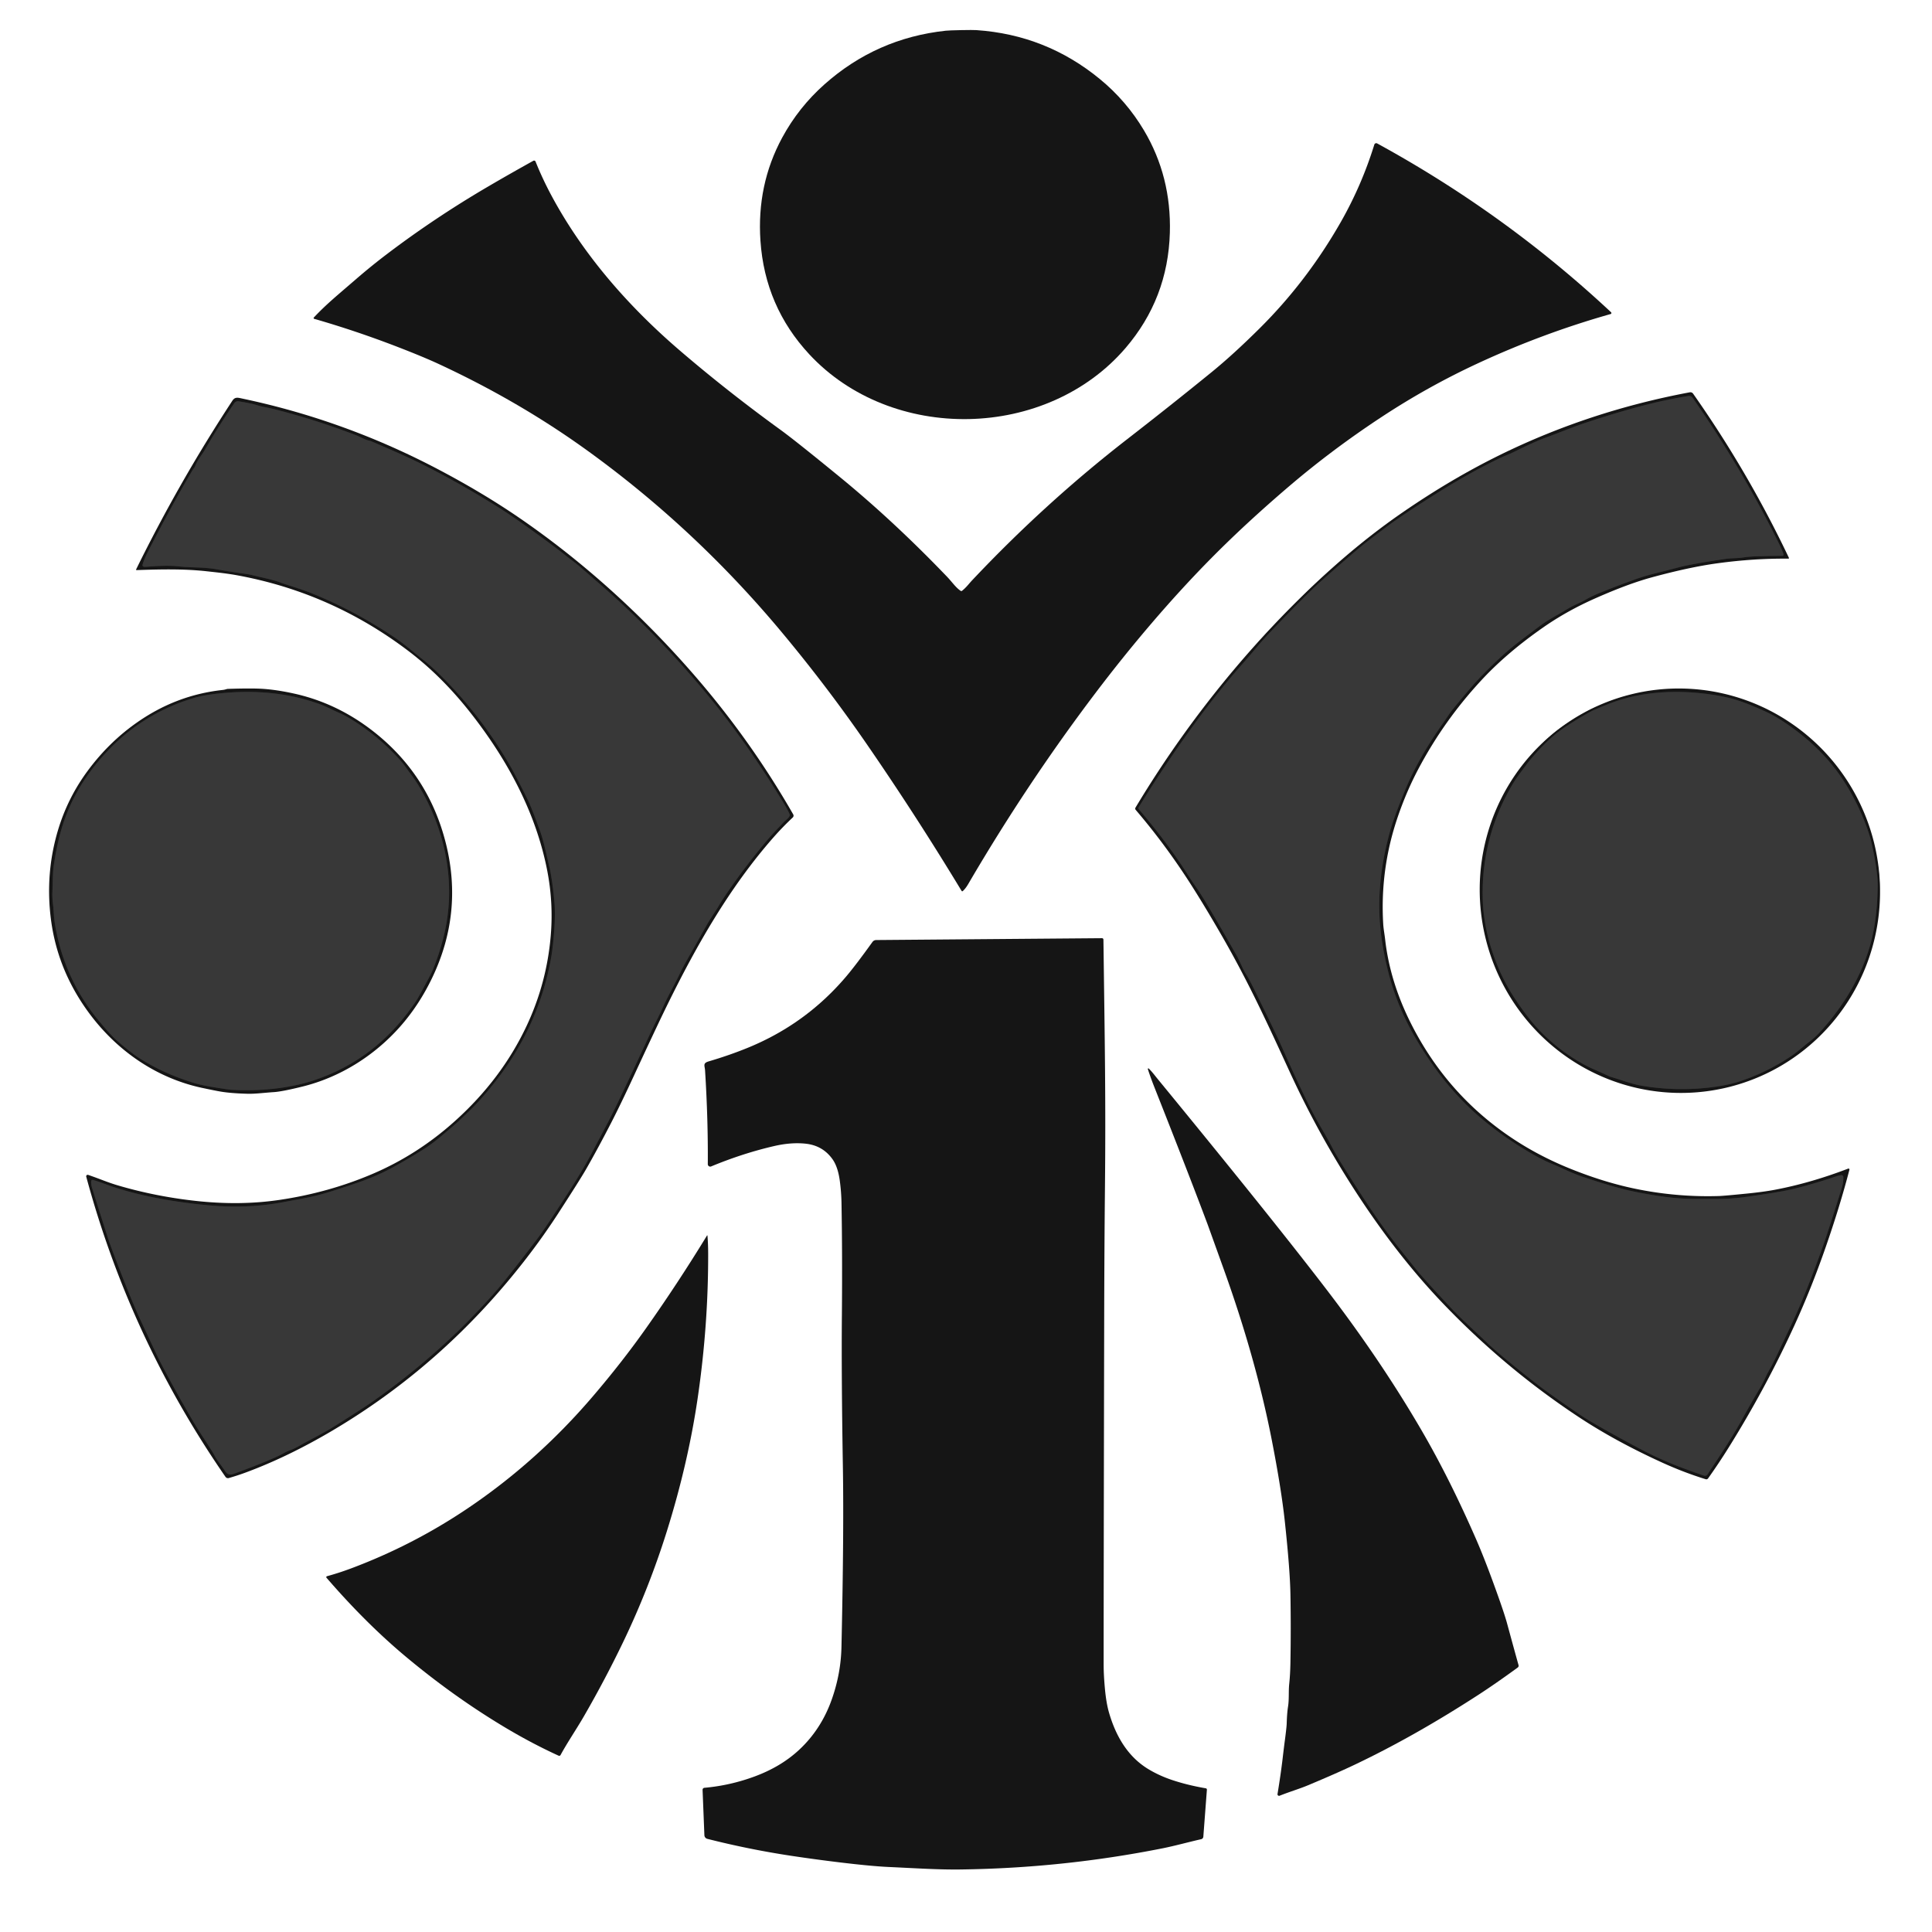 <?xml version="1.0" encoding="UTF-8" standalone="no"?>
<!DOCTYPE svg PUBLIC "-//W3C//DTD SVG 1.1//EN" "http://www.w3.org/Graphics/SVG/1.1/DTD/svg11.dtd">
<svg xmlns="http://www.w3.org/2000/svg" version="1.1" viewBox="0.00 0.00 1024.00 1024.00">
<g stroke-width="2.00" fill="none" stroke-linecap="butt">
<path stroke="#272727" vector-effect="non-scaling-stroke" d="
  M 603.55 428.83
  Q 618.97 446.96 629.18 463.03
  Q 631.71 467.00 634.31 470.73
  Q 639.21 477.76 655.29 506.19
  C 657.42 509.94 658.53 513.36 660.44 516.37
  Q 662.10 518.98 664.56 524.00
  Q 676.37 548.04 679.15 554.32
  Q 690.25 579.40 696.65 591.29
  C 699.82 597.18 703.03 602.32 705.44 606.95
  Q 708.13 612.14 712.19 618.58
  C 722.07 634.31 731.42 648.84 742.25 662.37
  Q 750.61 672.83 751.21 673.56
  Q 755.60 678.85 768.03 692.14
  C 774.82 699.40 780.60 704.45 789.02 712.47
  Q 795.58 718.71 814.19 733.30
  C 820.70 738.40 831.36 745.65 836.96 749.52
  Q 843.83 754.28 866.00 766.18
  Q 873.55 770.23 877.88 772.21
  Q 885.18 775.54 889.95 777.35
  Q 896.75 779.93 903.19 782.12
  A 1.57 1.56 25.9 0 0 905.00 781.50
  C 910.68 772.90 917.90 762.22 923.80 751.48
  Q 928.03 743.76 932.87 735.64
  C 934.95 732.15 936.13 728.79 938.28 725.23
  Q 939.28 723.57 942.22 717.38
  Q 946.74 707.85 949.64 701.70
  Q 957.50 685.02 966.19 660.48
  Q 969.12 652.22 976.17 629.67
  Q 977.06 626.82 977.01 623.86
  A 1.04 1.04 0.0 0 0 975.78 622.85
  Q 974.42 623.09 973.58 623.38
  Q 956.74 629.05 945.75 631.18
  Q 939.40 632.41 925.40 634.39
  Q 917.80 635.46 909.56 635.48
  Q 898.24 635.51 893.64 635.34
  Q 882.76 634.93 866.53 631.65
  Q 855.90 629.50 838.47 623.59
  C 832.80 621.67 828.01 619.12 823.13 617.10
  Q 817.78 614.90 811.97 611.54
  Q 796.39 602.52 783.97 591.78
  Q 764.57 575.02 749.91 549.60
  Q 740.58 533.44 736.08 516.22
  Q 732.33 501.87 731.37 488.98
  Q 729.81 468.09 735.62 444.86
  C 737.77 436.23 740.42 429.42 744.28 419.89
  C 749.49 407.04 756.70 394.81 764.72 383.46
  C 766.72 380.64 768.19 378.18 770.11 375.82
  Q 779.80 363.91 784.63 358.89
  Q 794.52 348.62 802.31 342.32
  Q 805.35 339.86 816.35 331.62
  C 820.79 328.30 825.18 326.20 830.44 322.96
  C 834.11 320.70 837.57 319.54 840.87 317.59
  Q 843.76 315.90 848.86 313.85
  Q 858.93 309.80 867.81 306.68
  C 874.16 304.44 881.69 302.89 888.87 300.93
  Q 895.97 298.98 914.07 296.31
  C 917.89 295.74 920.77 295.97 923.84 295.48
  Q 926.83 295.00 931.16 294.87
  Q 940.06 294.59 944.71 294.62
  A 0.65 0.64 80.8 0 0 945.32 293.77
  Q 944.53 291.43 943.15 288.63
  Q 923.30 248.33 897.15 210.87
  A 2.36 2.35 -22.1 0 0 894.82 209.89
  Q 885.34 211.47 877.04 213.44
  Q 860.88 217.28 840.24 224.14
  C 832.78 226.62 825.30 229.79 818.49 232.25
  Q 813.64 234.01 802.29 239.59
  C 799.78 240.82 797.11 241.79 794.33 243.13
  Q 778.58 250.74 761.61 261.41
  Q 742.93 273.14 733.94 279.97
  C 727.93 284.54 723.41 287.86 718.07 292.44
  Q 708.34 300.77 700.65 307.64
  Q 691.65 315.67 672.52 335.84
  Q 668.98 339.56 664.64 344.79
  Q 662.30 347.60 656.84 353.82
  Q 639.92 373.10 621.05 400.78
  Q 611.92 414.18 603.48 427.95
  A 0.75 0.74 41.0 0 0 603.55 428.83"
/>
<path stroke="#272727" vector-effect="non-scaling-stroke" d="
  M 76.18 300.37
  Q 76.66 300.50 77.82 300.40
  C 82.93 299.99 89.56 299.59 95.07 300.22
  C 101.24 300.92 107.58 300.51 114.27 301.65
  Q 125.35 303.54 128.97 303.98
  Q 131.68 304.31 134.55 305.03
  C 138.59 306.05 144.35 307.15 148.24 308.60
  C 152.09 310.05 159.38 312.10 164.89 314.32
  Q 188.21 323.68 209.54 338.15
  C 214.98 341.85 218.93 345.48 223.91 349.39
  Q 228.62 353.09 233.99 358.44
  Q 254.37 378.75 269.30 404.04
  C 272.79 409.94 277.43 419.23 279.75 423.98
  Q 281.90 428.41 286.37 440.79
  Q 287.65 444.35 289.19 450.92
  Q 291.40 460.36 291.55 461.14
  Q 293.03 468.65 293.87 478.41
  Q 294.39 484.53 293.75 493.14
  Q 293.07 502.27 292.07 507.79
  Q 285.60 543.68 262.84 572.87
  Q 258.58 578.35 254.16 583.24
  C 249.89 587.97 246.09 591.34 242.78 594.53
  Q 241.71 595.56 233.62 602.38
  Q 228.67 606.55 223.92 609.51
  Q 215.70 614.64 208.10 618.78
  Q 200.21 623.08 191.40 626.20
  Q 182.41 629.39 173.26 632.16
  C 165.25 634.59 159.78 635.34 150.24 637.15
  Q 131.02 640.80 110.24 638.81
  Q 82.55 636.16 62.18 629.79
  C 57.56 628.35 53.85 626.76 49.28 625.38
  A 0.75 0.74 9.4 0 0 48.32 626.06
  Q 48.24 627.77 48.71 629.31
  Q 50.73 635.90 56.94 655.37
  Q 58.86 661.39 66.33 680.37
  Q 70.98 692.18 74.79 700.35
  Q 83.30 718.61 84.00 720.00
  Q 90.85 733.51 101.68 752.18
  Q 104.25 756.60 107.56 761.66
  Q 112.62 769.42 113.51 771.13
  C 115.15 774.32 117.07 776.27 119.39 779.86
  Q 120.92 782.23 123.64 781.24
  Q 139.86 775.32 147.57 771.66
  C 149.99 770.51 151.72 769.32 153.88 768.59
  Q 155.64 768.00 158.61 766.32
  C 164.97 762.73 171.28 759.69 177.08 756.04
  Q 191.86 746.74 195.94 743.91
  Q 220.44 726.97 242.37 705.87
  C 249.25 699.25 257.47 690.52 262.84 684.35
  Q 269.20 677.03 284.68 656.71
  Q 289.02 651.02 302.09 630.69
  Q 308.89 620.11 313.78 610.88
  Q 322.95 593.56 324.46 590.50
  Q 330.02 579.28 344.28 548.54
  C 346.88 542.92 349.51 538.06 351.18 534.28
  C 354.28 527.31 357.43 522.24 360.42 515.83
  Q 361.59 513.33 364.55 508.07
  Q 374.27 490.87 374.27 490.85
  C 376.18 487.30 378.86 483.69 381.33 479.49
  Q 383.13 476.45 386.83 471.11
  Q 396.62 457.01 407.98 443.74
  Q 409.23 442.27 415.32 435.84
  C 416.31 434.79 417.90 433.71 418.49 432.50
  A 1.16 1.15 -43.4 0 0 418.52 431.55
  Q 417.60 429.39 415.24 425.49
  Q 395.67 393.22 374.05 367.19
  Q 351.19 339.67 324.83 315.67
  Q 321.17 312.34 307.12 300.17
  C 304.94 298.29 301.44 295.79 299.25 294.00
  Q 294.94 290.46 281.26 280.60
  Q 270.60 272.91 262.72 268.01
  Q 242.89 255.68 224.07 246.23
  C 215.33 241.84 207.26 238.41 196.62 233.83
  A 3.17 3.01 -25.9 0 0 195.93 233.61
  C 193.30 233.10 191.22 231.65 188.67 230.67
  Q 167.36 222.44 145.16 216.82
  C 142.05 216.04 139.23 215.72 136.31 214.77
  C 133.61 213.89 129.94 213.30 126.51 212.70
  A 2.35 2.33 -68.0 0 0 124.17 213.70
  Q 115.10 227.04 108.73 238.17
  C 107.00 241.19 104.67 243.71 103.44 247.04
  C 103.16 247.79 102.43 248.52 102.01 249.25
  Q 90.74 268.29 78.17 292.90
  Q 76.54 296.10 75.56 299.25
  A 0.89 0.88 16.3 0 0 76.18 300.37"
/>
<path stroke="#272727" vector-effect="non-scaling-stroke" d="
  M 214.92 406.45
  Q 213.64 404.61 212.09 402.89
  Q 200.05 389.50 184.81 380.42
  C 181.43 378.40 178.13 377.18 175.05 375.65
  Q 171.39 373.82 167.51 372.51
  C 148.94 366.22 129.71 365.47 110.26 368.29
  Q 104.20 369.17 96.52 372.00
  Q 75.65 379.71 60.14 394.88
  Q 40.23 414.35 32.84 438.54
  Q 30.31 446.84 28.53 458.35
  C 27.81 463.00 28.02 468.75 27.79 472.34
  C 27.52 476.62 28.28 479.39 28.50 483.95
  Q 28.69 487.81 29.61 492.62
  Q 34.92 520.21 52.73 541.48
  Q 58.67 548.58 61.45 551.07
  C 64.66 553.93 69.78 558.24 74.10 560.99
  Q 86.50 568.89 101.81 573.68
  Q 106.46 575.13 112.11 576.06
  Q 121.14 577.54 122.54 577.62
  Q 134.40 578.24 144.59 577.12
  Q 156.65 575.80 166.20 572.64
  Q 196.29 562.70 215.94 536.96
  Q 216.61 536.07 219.19 532.53
  Q 220.79 530.32 222.14 527.88
  Q 228.41 516.51 229.44 513.94
  Q 234.07 502.46 236.19 491.75
  C 241.38 465.60 235.46 438.69 221.69 416.07
  C 219.33 412.20 217.28 409.84 214.92 406.45"
/>
<path stroke="#272727" vector-effect="non-scaling-stroke" d="
  M 842.06 565.49
  C 844.92 566.93 849.10 568.57 852.59 570.30
  A 7.79 7.02 63.2 0 0 853.80 570.77
  C 859.23 572.33 864.75 574.55 870.09 575.45
  Q 888.88 578.63 907.75 576.20
  Q 916.47 575.08 923.25 572.75
  Q 937.24 567.94 949.62 559.58
  C 952.78 557.44 955.79 554.61 958.53 552.52
  Q 962.21 549.72 964.84 546.80
  Q 984.03 525.53 991.03 501.59
  Q 995.03 487.91 995.21 469.38
  Q 995.26 464.17 993.77 455.81
  Q 992.13 446.68 990.77 442.44
  Q 986.22 428.24 977.96 415.08
  Q 968.18 399.51 952.29 387.47
  Q 943.47 380.79 936.79 377.64
  Q 929.19 374.04 922.38 371.66
  Q 916.02 369.44 907.12 368.13
  C 888.97 365.45 869.41 366.35 852.31 373.23
  Q 844.67 376.31 843.14 377.15
  Q 835.01 381.63 828.55 386.06
  Q 819.66 392.16 810.11 403.86
  Q 809.81 404.21 805.69 409.77
  Q 803.14 413.20 801.57 415.89
  Q 785.39 443.44 785.84 474.98
  Q 786.04 488.76 790.39 502.63
  Q 794.78 516.63 802.16 528.09
  Q 809.25 539.10 815.92 546.07
  Q 827.46 558.11 842.06 565.49"
/>
</g>
<path fill="#151515" d="
  M 509.37 15.96
  Q 515.72 15.84 517.51 15.96
  Q 554.39 18.46 582.90 41.86
  Q 597.03 53.45 606.34 69.12
  Q 620.88 93.59 620.05 123.29
  Q 619.07 158.24 596.51 184.52
  C 575.89 208.54 545.12 221.49 513.47 222.12
  C 481.81 222.74 450.55 211.02 429.00 187.85
  Q 405.41 162.48 403.05 127.60
  Q 401.04 97.95 414.59 72.93
  Q 423.28 56.90 436.93 44.76
  Q 464.49 20.24 501.25 16.28
  Q 503.03 16.09 509.37 15.96
  Z"
/>
<path fill="#151515" d="
  M 166.53 168.99
  A 0.43 0.42 -60.4 0 1 166.34 168.29
  C 172.91 161.28 178.75 156.57 188.71 147.95
  Q 196.67 141.06 204.94 134.78
  Q 230.38 115.47 258.49 99.00
  Q 270.02 92.24 282.68 85.22
  A 0.84 0.83 -25.3 0 1 283.86 85.64
  Q 287.57 94.91 292.48 104.03
  C 309.28 135.20 333.17 162.49 360.40 185.85
  Q 385.52 207.40 413.82 227.92
  Q 421.53 233.51 445.16 252.85
  Q 473.67 276.19 501.94 305.66
  C 504.62 308.45 506.48 311.33 509.15 313.15
  A 0.64 0.64 0.0 0 0 509.91 313.13
  C 512.14 311.37 513.52 309.41 515.24 307.58
  Q 553.96 266.51 597.49 232.74
  Q 621.07 214.44 642.08 197.33
  Q 653.62 187.94 667.58 174.08
  Q 692.63 149.23 710.57 117.82
  Q 721.69 98.35 728.42 76.64
  A 1.07 1.06 23.1 0 1 729.95 76.03
  Q 797.90 113.17 853.89 165.49
  A 0.57 0.56 58.6 0 1 853.66 166.45
  Q 817.71 176.62 783.31 192.57
  Q 756.83 204.85 732.28 221.01
  Q 705.85 238.40 682.71 258.20
  Q 660.24 277.41 642.18 295.67
  C 621.17 316.90 600.00 341.70 580.35 367.67
  Q 544.25 415.37 513.13 468.64
  Q 511.81 470.90 510.31 472.28
  A 0.42 0.42 0.0 0 1 509.66 472.19
  Q 485.90 432.92 460.00 395.27
  Q 438.58 364.11 414.03 334.72
  Q 367.99 279.60 310.51 238.24
  Q 274.77 212.53 232.54 192.93
  Q 224.46 189.18 210.99 183.97
  Q 188.72 175.36 166.53 168.99
  Z"
/>
<path fill="#151515" d="
  M 979.57 619.39
  A 0.50 0.50 0.0 0 1 980.23 619.99
  Q 975.16 639.50 967.45 661.60
  Q 960.01 682.93 951.31 701.99
  Q 935.93 735.69 916.13 767.39
  Q 910.94 775.69 905.31 783.60
  A 1.13 1.12 26.2 0 1 904.06 784.02
  Q 892.25 780.36 880.68 775.06
  Q 856.04 763.80 836.71 751.03
  Q 797.57 725.16 764.64 690.68
  Q 740.73 665.65 719.18 632.60
  Q 698.85 601.42 683.53 568.00
  C 670.80 540.25 661.13 519.46 647.47 495.76
  Q 638.16 479.60 630.48 467.66
  Q 617.35 447.27 601.94 429.25
  A 1.03 1.01 40.7 0 1 601.84 428.05
  Q 625.13 389.25 654.09 354.83
  Q 673.82 331.40 695.81 310.53
  Q 719.30 288.24 742.83 271.98
  Q 769.12 253.81 795.42 240.93
  Q 842.51 217.87 895.61 207.93
  A 1.78 1.76 66.8 0 1 897.38 208.65
  Q 926.46 249.98 948.16 295.66
  A 0.31 0.31 0.0 0 1 947.88 296.10
  Q 929.55 295.93 910.47 298.53
  Q 895.43 300.57 875.28 306.07
  Q 862.86 309.46 845.58 317.11
  Q 830.47 323.80 817.94 332.54
  Q 799.07 345.71 785.93 359.72
  Q 765.46 381.55 751.52 408.03
  Q 745.34 419.78 740.81 433.07
  Q 731.41 460.61 733.13 489.66
  C 733.30 492.53 733.81 494.85 734.16 497.98
  Q 736.73 520.59 748.09 542.96
  Q 766.38 578.98 799.05 601.63
  Q 813.94 611.95 831.39 619.07
  Q 849.59 626.50 866.51 630.02
  Q 888.54 634.60 911.01 633.92
  Q 913.67 633.84 925.78 632.63
  Q 934.51 631.76 940.46 630.65
  Q 959.47 627.09 979.57 619.39
  Z
  M 603.55 428.83
  Q 618.97 446.96 629.18 463.03
  Q 631.71 467.00 634.31 470.73
  Q 639.21 477.76 655.29 506.19
  C 657.42 509.94 658.53 513.36 660.44 516.37
  Q 662.10 518.98 664.56 524.00
  Q 676.37 548.04 679.15 554.32
  Q 690.25 579.40 696.65 591.29
  C 699.82 597.18 703.03 602.32 705.44 606.95
  Q 708.13 612.14 712.19 618.58
  C 722.07 634.31 731.42 648.84 742.25 662.37
  Q 750.61 672.83 751.21 673.56
  Q 755.60 678.85 768.03 692.14
  C 774.82 699.40 780.60 704.45 789.02 712.47
  Q 795.58 718.71 814.19 733.30
  C 820.70 738.40 831.36 745.65 836.96 749.52
  Q 843.83 754.28 866.00 766.18
  Q 873.55 770.23 877.88 772.21
  Q 885.18 775.54 889.95 777.35
  Q 896.75 779.93 903.19 782.12
  A 1.57 1.56 25.9 0 0 905.00 781.50
  C 910.68 772.90 917.90 762.22 923.80 751.48
  Q 928.03 743.76 932.87 735.64
  C 934.95 732.15 936.13 728.79 938.28 725.23
  Q 939.28 723.57 942.22 717.38
  Q 946.74 707.85 949.64 701.70
  Q 957.50 685.02 966.19 660.48
  Q 969.12 652.22 976.17 629.67
  Q 977.06 626.82 977.01 623.86
  A 1.04 1.04 0.0 0 0 975.78 622.85
  Q 974.42 623.09 973.58 623.38
  Q 956.74 629.05 945.75 631.18
  Q 939.40 632.41 925.40 634.39
  Q 917.80 635.46 909.56 635.48
  Q 898.24 635.51 893.64 635.34
  Q 882.76 634.93 866.53 631.65
  Q 855.90 629.50 838.47 623.59
  C 832.80 621.67 828.01 619.12 823.13 617.10
  Q 817.78 614.90 811.97 611.54
  Q 796.39 602.52 783.97 591.78
  Q 764.57 575.02 749.91 549.60
  Q 740.58 533.44 736.08 516.22
  Q 732.33 501.87 731.37 488.98
  Q 729.81 468.09 735.62 444.86
  C 737.77 436.23 740.42 429.42 744.28 419.89
  C 749.49 407.04 756.70 394.81 764.72 383.46
  C 766.72 380.64 768.19 378.18 770.11 375.82
  Q 779.80 363.91 784.63 358.89
  Q 794.52 348.62 802.31 342.32
  Q 805.35 339.86 816.35 331.62
  C 820.79 328.30 825.18 326.20 830.44 322.96
  C 834.11 320.70 837.57 319.54 840.87 317.59
  Q 843.76 315.90 848.86 313.85
  Q 858.93 309.80 867.81 306.68
  C 874.16 304.44 881.69 302.89 888.87 300.93
  Q 895.97 298.98 914.07 296.31
  C 917.89 295.74 920.77 295.97 923.84 295.48
  Q 926.83 295.00 931.16 294.87
  Q 940.06 294.59 944.71 294.62
  A 0.65 0.64 80.8 0 0 945.32 293.77
  Q 944.53 291.43 943.15 288.63
  Q 923.30 248.33 897.15 210.87
  A 2.36 2.35 -22.1 0 0 894.82 209.89
  Q 885.34 211.47 877.04 213.44
  Q 860.88 217.28 840.24 224.14
  C 832.78 226.62 825.30 229.79 818.49 232.25
  Q 813.64 234.01 802.29 239.59
  C 799.78 240.82 797.11 241.79 794.33 243.13
  Q 778.58 250.74 761.61 261.41
  Q 742.93 273.14 733.94 279.97
  C 727.93 284.54 723.41 287.86 718.07 292.44
  Q 708.34 300.77 700.65 307.64
  Q 691.65 315.67 672.52 335.84
  Q 668.98 339.56 664.64 344.79
  Q 662.30 347.60 656.84 353.82
  Q 639.92 373.10 621.05 400.78
  Q 611.92 414.18 603.48 427.95
  A 0.75 0.74 41.0 0 0 603.55 428.83
  Z"
/>
<path fill="#383838" d="
  M 603.55 428.83
  A 0.75 0.74 41.0 0 1 603.48 427.95
  Q 611.92 414.18 621.05 400.78
  Q 639.92 373.10 656.84 353.82
  Q 662.30 347.60 664.64 344.79
  Q 668.98 339.56 672.52 335.84
  Q 691.65 315.67 700.65 307.64
  Q 708.34 300.77 718.07 292.44
  C 723.41 287.86 727.93 284.54 733.94 279.97
  Q 742.93 273.14 761.61 261.41
  Q 778.58 250.74 794.33 243.13
  C 797.11 241.79 799.78 240.82 802.29 239.59
  Q 813.64 234.01 818.49 232.25
  C 825.30 229.79 832.78 226.62 840.24 224.14
  Q 860.88 217.28 877.04 213.44
  Q 885.34 211.47 894.82 209.89
  A 2.36 2.35 -22.1 0 1 897.15 210.87
  Q 923.30 248.33 943.15 288.63
  Q 944.53 291.43 945.32 293.77
  A 0.65 0.64 80.8 0 1 944.71 294.62
  Q 940.06 294.59 931.16 294.87
  Q 926.83 295.00 923.84 295.48
  C 920.77 295.97 917.89 295.74 914.07 296.31
  Q 895.97 298.98 888.87 300.93
  C 881.69 302.89 874.16 304.44 867.81 306.68
  Q 858.93 309.80 848.86 313.85
  Q 843.76 315.90 840.87 317.59
  C 837.57 319.54 834.11 320.70 830.44 322.96
  C 825.18 326.20 820.79 328.30 816.35 331.62
  Q 805.35 339.86 802.31 342.32
  Q 794.52 348.62 784.63 358.89
  Q 779.80 363.91 770.11 375.82
  C 768.19 378.18 766.72 380.64 764.72 383.46
  C 756.70 394.81 749.49 407.04 744.28 419.89
  C 740.42 429.42 737.77 436.23 735.62 444.86
  Q 729.81 468.09 731.37 488.98
  Q 732.33 501.87 736.08 516.22
  Q 740.58 533.44 749.91 549.60
  Q 764.57 575.02 783.97 591.78
  Q 796.39 602.52 811.97 611.54
  Q 817.78 614.90 823.13 617.10
  C 828.01 619.12 832.80 621.67 838.47 623.59
  Q 855.90 629.50 866.53 631.65
  Q 882.76 634.93 893.64 635.34
  Q 898.24 635.51 909.56 635.48
  Q 917.80 635.46 925.40 634.39
  Q 939.40 632.41 945.75 631.18
  Q 956.74 629.05 973.58 623.38
  Q 974.42 623.09 975.78 622.85
  A 1.04 1.04 0.0 0 1 977.01 623.86
  Q 977.06 626.82 976.17 629.67
  Q 969.12 652.22 966.19 660.48
  Q 957.50 685.02 949.64 701.70
  Q 946.74 707.85 942.22 717.38
  Q 939.28 723.57 938.28 725.23
  C 936.13 728.79 934.95 732.15 932.87 735.64
  Q 928.03 743.76 923.80 751.48
  C 917.90 762.22 910.68 772.90 905.00 781.50
  A 1.57 1.56 25.9 0 1 903.19 782.12
  Q 896.75 779.93 889.95 777.35
  Q 885.18 775.54 877.88 772.21
  Q 873.55 770.23 866.00 766.18
  Q 843.83 754.28 836.96 749.52
  C 831.36 745.65 820.70 738.40 814.19 733.30
  Q 795.58 718.71 789.02 712.47
  C 780.60 704.45 774.82 699.40 768.03 692.14
  Q 755.60 678.85 751.21 673.56
  Q 750.61 672.83 742.25 662.37
  C 731.42 648.84 722.07 634.31 712.19 618.58
  Q 708.13 612.14 705.44 606.95
  C 703.03 602.32 699.82 597.18 696.65 591.29
  Q 690.25 579.40 679.15 554.32
  Q 676.37 548.04 664.56 524.00
  Q 662.10 518.98 660.44 516.37
  C 658.53 513.36 657.42 509.94 655.29 506.19
  Q 639.21 477.76 634.31 470.73
  Q 631.71 467.00 629.18 463.03
  Q 618.97 446.96 603.55 428.83
  Z"
/>
<path fill="#151515" d="
  M 46.72 622.71
  Q 50.25 623.92 54.62 625.59
  Q 59.05 627.28 62.49 628.29
  Q 83.03 634.33 104.89 636.62
  Q 127.59 639.00 148.02 635.99
  Q 174.14 632.14 197.44 622.20
  Q 221.14 612.09 240.85 594.44
  Q 265.72 572.17 279.05 543.88
  Q 289.83 521.01 291.92 495.74
  Q 293.35 478.53 290.05 461.49
  C 284.13 430.89 268.99 402.75 249.41 377.84
  Q 234.35 358.67 216.91 345.37
  Q 175.86 314.07 125.54 304.89
  Q 121.48 304.15 115.88 303.49
  Q 113.33 303.20 109.41 302.77
  C 97.36 301.45 84.82 301.74 72.39 302.17
  A 0.26 0.26 0.0 0 1 72.15 301.79
  Q 94.83 255.58 123.15 212.40
  C 124.61 210.17 126.17 210.78 128.78 211.33
  Q 183.00 222.79 232.57 248.93
  Q 255.48 261.01 274.22 273.78
  C 309.07 297.52 341.11 326.74 368.64 358.61
  Q 398.10 392.70 420.42 431.64
  A 1.35 1.34 53.9 0 1 420.17 433.29
  Q 414.81 438.32 410.01 443.77
  C 386.85 470.09 369.15 501.08 353.50 533.00
  Q 347.87 544.49 335.84 570.48
  Q 328.77 585.73 323.80 595.36
  Q 316.62 609.26 310.65 619.67
  Q 307.45 625.24 295.96 642.98
  Q 281.89 664.71 263.82 685.36
  Q 225.70 728.92 176.36 758.14
  Q 152.29 772.39 129.52 780.72
  Q 125.65 782.13 121.29 783.39
  A 1.62 1.61 -25.2 0 1 119.50 782.75
  Q 68.88 709.54 45.71 623.66
  A 0.79 0.79 0.0 0 1 46.72 622.71
  Z
  M 76.18 300.37
  Q 76.66 300.50 77.82 300.40
  C 82.93 299.99 89.56 299.59 95.07 300.22
  C 101.24 300.92 107.58 300.51 114.27 301.65
  Q 125.35 303.54 128.97 303.98
  Q 131.68 304.31 134.55 305.03
  C 138.59 306.05 144.35 307.15 148.24 308.60
  C 152.09 310.05 159.38 312.10 164.89 314.32
  Q 188.21 323.68 209.54 338.15
  C 214.98 341.85 218.93 345.48 223.91 349.39
  Q 228.62 353.09 233.99 358.44
  Q 254.37 378.75 269.30 404.04
  C 272.79 409.94 277.43 419.23 279.75 423.98
  Q 281.90 428.41 286.37 440.79
  Q 287.65 444.35 289.19 450.92
  Q 291.40 460.36 291.55 461.14
  Q 293.03 468.65 293.87 478.41
  Q 294.39 484.53 293.75 493.14
  Q 293.07 502.27 292.07 507.79
  Q 285.60 543.68 262.84 572.87
  Q 258.58 578.35 254.16 583.24
  C 249.89 587.97 246.09 591.34 242.78 594.53
  Q 241.71 595.56 233.62 602.38
  Q 228.67 606.55 223.92 609.51
  Q 215.70 614.64 208.10 618.78
  Q 200.21 623.08 191.40 626.20
  Q 182.41 629.39 173.26 632.16
  C 165.25 634.59 159.78 635.34 150.24 637.15
  Q 131.02 640.80 110.24 638.81
  Q 82.55 636.16 62.18 629.79
  C 57.56 628.35 53.85 626.76 49.28 625.38
  A 0.75 0.74 9.4 0 0 48.32 626.06
  Q 48.24 627.77 48.71 629.31
  Q 50.73 635.90 56.94 655.37
  Q 58.86 661.39 66.33 680.37
  Q 70.98 692.18 74.79 700.35
  Q 83.30 718.61 84.00 720.00
  Q 90.85 733.51 101.68 752.18
  Q 104.25 756.60 107.56 761.66
  Q 112.62 769.42 113.51 771.13
  C 115.15 774.32 117.07 776.27 119.39 779.86
  Q 120.92 782.23 123.64 781.24
  Q 139.86 775.32 147.57 771.66
  C 149.99 770.51 151.72 769.32 153.88 768.59
  Q 155.64 768.00 158.61 766.32
  C 164.97 762.73 171.28 759.69 177.08 756.04
  Q 191.86 746.74 195.94 743.91
  Q 220.44 726.97 242.37 705.87
  C 249.25 699.25 257.47 690.52 262.84 684.35
  Q 269.20 677.03 284.68 656.71
  Q 289.02 651.02 302.09 630.69
  Q 308.89 620.11 313.78 610.88
  Q 322.95 593.56 324.46 590.50
  Q 330.02 579.28 344.28 548.54
  C 346.88 542.92 349.51 538.06 351.18 534.28
  C 354.28 527.31 357.43 522.24 360.42 515.83
  Q 361.59 513.33 364.55 508.07
  Q 374.27 490.87 374.27 490.85
  C 376.18 487.30 378.86 483.69 381.33 479.49
  Q 383.13 476.45 386.83 471.11
  Q 396.62 457.01 407.98 443.74
  Q 409.23 442.27 415.32 435.84
  C 416.31 434.79 417.90 433.71 418.49 432.50
  A 1.16 1.15 -43.4 0 0 418.52 431.55
  Q 417.60 429.39 415.24 425.49
  Q 395.67 393.22 374.05 367.19
  Q 351.19 339.67 324.83 315.67
  Q 321.17 312.34 307.12 300.17
  C 304.94 298.29 301.44 295.79 299.25 294.00
  Q 294.94 290.46 281.26 280.60
  Q 270.60 272.91 262.72 268.01
  Q 242.89 255.68 224.07 246.23
  C 215.33 241.84 207.26 238.41 196.62 233.83
  A 3.17 3.01 -25.9 0 0 195.93 233.61
  C 193.30 233.10 191.22 231.65 188.67 230.67
  Q 167.36 222.44 145.16 216.82
  C 142.05 216.04 139.23 215.72 136.31 214.77
  C 133.61 213.89 129.94 213.30 126.51 212.70
  A 2.35 2.33 -68.0 0 0 124.17 213.70
  Q 115.10 227.04 108.73 238.17
  C 107.00 241.19 104.67 243.71 103.44 247.04
  C 103.16 247.79 102.43 248.52 102.01 249.25
  Q 90.74 268.29 78.17 292.90
  Q 76.54 296.10 75.56 299.25
  A 0.89 0.88 16.3 0 0 76.18 300.37
  Z"
/>
<path fill="#383838" d="
  M 76.18 300.37
  A 0.89 0.88 16.3 0 1 75.56 299.25
  Q 76.54 296.10 78.17 292.90
  Q 90.74 268.29 102.01 249.25
  C 102.43 248.52 103.16 247.79 103.44 247.04
  C 104.67 243.71 107.00 241.19 108.73 238.17
  Q 115.10 227.04 124.17 213.70
  A 2.35 2.33 -68.0 0 1 126.51 212.70
  C 129.94 213.30 133.61 213.89 136.31 214.77
  C 139.23 215.72 142.05 216.04 145.16 216.82
  Q 167.36 222.44 188.67 230.67
  C 191.22 231.65 193.30 233.10 195.93 233.61
  A 3.17 3.01 -25.9 0 1 196.62 233.83
  C 207.26 238.41 215.33 241.84 224.07 246.23
  Q 242.89 255.68 262.72 268.01
  Q 270.60 272.91 281.26 280.60
  Q 294.94 290.46 299.25 294.00
  C 301.44 295.79 304.94 298.29 307.12 300.17
  Q 321.17 312.34 324.83 315.67
  Q 351.19 339.67 374.05 367.19
  Q 395.67 393.22 415.24 425.49
  Q 417.60 429.39 418.52 431.55
  A 1.16 1.15 -43.4 0 1 418.49 432.50
  C 417.90 433.71 416.31 434.79 415.32 435.84
  Q 409.23 442.27 407.98 443.74
  Q 396.62 457.01 386.83 471.11
  Q 383.13 476.45 381.33 479.49
  C 378.86 483.69 376.18 487.30 374.27 490.85
  Q 374.27 490.87 364.55 508.07
  Q 361.59 513.33 360.42 515.83
  C 357.43 522.24 354.28 527.31 351.18 534.28
  C 349.51 538.06 346.88 542.92 344.28 548.54
  Q 330.02 579.28 324.46 590.50
  Q 322.95 593.56 313.78 610.88
  Q 308.89 620.11 302.09 630.69
  Q 289.02 651.02 284.68 656.71
  Q 269.20 677.03 262.84 684.35
  C 257.47 690.52 249.25 699.25 242.37 705.87
  Q 220.44 726.97 195.94 743.91
  Q 191.86 746.74 177.08 756.04
  C 171.28 759.69 164.97 762.73 158.61 766.32
  Q 155.64 768.00 153.88 768.59
  C 151.72 769.32 149.99 770.51 147.57 771.66
  Q 139.86 775.32 123.64 781.24
  Q 120.92 782.23 119.39 779.86
  C 117.07 776.27 115.15 774.32 113.51 771.13
  Q 112.62 769.42 107.56 761.66
  Q 104.25 756.60 101.68 752.18
  Q 90.85 733.51 84.00 720.00
  Q 83.30 718.61 74.79 700.35
  Q 70.98 692.18 66.33 680.37
  Q 58.86 661.39 56.94 655.37
  Q 50.73 635.90 48.71 629.31
  Q 48.24 627.77 48.32 626.06
  A 0.75 0.74 9.4 0 1 49.28 625.38
  C 53.85 626.76 57.56 628.35 62.18 629.79
  Q 82.55 636.16 110.24 638.81
  Q 131.02 640.80 150.24 637.15
  C 159.78 635.34 165.25 634.59 173.26 632.16
  Q 182.41 629.39 191.40 626.20
  Q 200.21 623.08 208.10 618.78
  Q 215.70 614.64 223.92 609.51
  Q 228.67 606.55 233.62 602.38
  Q 241.71 595.56 242.78 594.53
  C 246.09 591.34 249.89 587.97 254.16 583.24
  Q 258.58 578.35 262.84 572.87
  Q 285.60 543.68 292.07 507.79
  Q 293.07 502.27 293.75 493.14
  Q 294.39 484.53 293.87 478.41
  Q 293.03 468.65 291.55 461.14
  Q 291.40 460.36 289.19 450.92
  Q 287.65 444.35 286.37 440.79
  Q 281.90 428.41 279.75 423.98
  C 277.43 419.23 272.79 409.94 269.30 404.04
  Q 254.37 378.75 233.99 358.44
  Q 228.62 353.09 223.91 349.39
  C 218.93 345.48 214.98 341.85 209.54 338.15
  Q 188.21 323.68 164.89 314.32
  C 159.38 312.10 152.09 310.05 148.24 308.60
  C 144.35 307.15 138.59 306.05 134.55 305.03
  Q 131.68 304.31 128.97 303.98
  Q 125.35 303.54 114.27 301.65
  C 107.58 300.51 101.24 300.92 95.07 300.22
  C 89.56 299.59 82.93 299.99 77.82 300.40
  Q 76.66 300.50 76.18 300.37
  Z"
/>
<path fill="#151515" d="
  M 212.12 544.08
  C 198.45 559.56 180.23 571.00 160.24 575.92
  Q 149.54 578.56 145.20 578.84
  C 139.53 579.21 135.37 579.84 130.92 579.71
  Q 122.32 579.47 116.93 578.56
  Q 114.02 578.07 107.16 576.61
  C 82.68 571.39 61.53 556.66 46.69 536.24
  Q 30.39 513.82 26.99 487.22
  Q 23.88 462.97 30.74 440.02
  Q 35.88 422.82 46.61 408.37
  Q 57.53 393.66 71.88 383.45
  C 85.88 373.47 101.18 367.49 118.21 365.67
  Q 119.00 365.58 120.03 365.26
  A 2.96 2.71 -52.3 0 1 120.84 365.12
  Q 133.91 364.71 139.74 365.13
  Q 146.81 365.64 155.51 367.53
  Q 178.62 372.55 198.01 387.76
  Q 227.24 410.68 236.34 447.07
  Q 245.55 483.89 229.04 518.31
  Q 222.09 532.79 212.12 544.08
  Z
  M 214.92 406.45
  Q 213.64 404.61 212.09 402.89
  Q 200.05 389.50 184.81 380.42
  C 181.43 378.40 178.13 377.18 175.05 375.65
  Q 171.39 373.82 167.51 372.51
  C 148.94 366.22 129.71 365.47 110.26 368.29
  Q 104.20 369.17 96.52 372.00
  Q 75.65 379.71 60.14 394.88
  Q 40.23 414.35 32.84 438.54
  Q 30.31 446.84 28.53 458.35
  C 27.81 463.00 28.02 468.75 27.79 472.34
  C 27.52 476.62 28.28 479.39 28.50 483.95
  Q 28.69 487.81 29.61 492.62
  Q 34.92 520.21 52.73 541.48
  Q 58.67 548.58 61.45 551.07
  C 64.66 553.93 69.78 558.24 74.10 560.99
  Q 86.50 568.89 101.81 573.68
  Q 106.46 575.13 112.11 576.06
  Q 121.14 577.54 122.54 577.62
  Q 134.40 578.24 144.59 577.12
  Q 156.65 575.80 166.20 572.64
  Q 196.29 562.70 215.94 536.96
  Q 216.61 536.07 219.19 532.53
  Q 220.79 530.32 222.14 527.88
  Q 228.41 516.51 229.44 513.94
  Q 234.07 502.46 236.19 491.75
  C 241.38 465.60 235.46 438.69 221.69 416.07
  C 219.33 412.20 217.28 409.84 214.92 406.45
  Z"
/>
<path fill="#151515" d="
  M 864.242 368.081
  A 107.25 106.02 -104.1 0 1 993.196 446.272
  A 107.25 106.02 -104.1 0 1 916.498 576.119
  A 107.25 106.02 -104.1 0 1 787.544 497.928
  A 107.25 106.02 -104.1 0 1 864.242 368.081
  Z
  M 842.06 565.49
  C 844.92 566.93 849.10 568.57 852.59 570.30
  A 7.79 7.02 63.2 0 0 853.80 570.77
  C 859.23 572.33 864.75 574.55 870.09 575.45
  Q 888.88 578.63 907.75 576.20
  Q 916.47 575.08 923.25 572.75
  Q 937.24 567.94 949.62 559.58
  C 952.78 557.44 955.79 554.61 958.53 552.52
  Q 962.21 549.72 964.84 546.80
  Q 984.03 525.53 991.03 501.59
  Q 995.03 487.91 995.21 469.38
  Q 995.26 464.17 993.77 455.81
  Q 992.13 446.68 990.77 442.44
  Q 986.22 428.24 977.96 415.08
  Q 968.18 399.51 952.29 387.47
  Q 943.47 380.79 936.79 377.64
  Q 929.19 374.04 922.38 371.66
  Q 916.02 369.44 907.12 368.13
  C 888.97 365.45 869.41 366.35 852.31 373.23
  Q 844.67 376.31 843.14 377.15
  Q 835.01 381.63 828.55 386.06
  Q 819.66 392.16 810.11 403.86
  Q 809.81 404.21 805.69 409.77
  Q 803.14 413.20 801.57 415.89
  Q 785.39 443.44 785.84 474.98
  Q 786.04 488.76 790.39 502.63
  Q 794.78 516.63 802.16 528.09
  Q 809.25 539.10 815.92 546.07
  Q 827.46 558.11 842.06 565.49
  Z"
/>
<path fill="#383838" d="
  M 214.92 406.45
  C 217.28 409.84 219.33 412.20 221.69 416.07
  C 235.46 438.69 241.38 465.60 236.19 491.75
  Q 234.07 502.46 229.44 513.94
  Q 228.41 516.51 222.14 527.88
  Q 220.79 530.32 219.19 532.53
  Q 216.61 536.07 215.94 536.96
  Q 196.29 562.70 166.20 572.64
  Q 156.65 575.80 144.59 577.12
  Q 134.40 578.24 122.54 577.62
  Q 121.14 577.54 112.11 576.06
  Q 106.46 575.13 101.81 573.68
  Q 86.50 568.89 74.10 560.99
  C 69.78 558.24 64.66 553.93 61.45 551.07
  Q 58.67 548.58 52.73 541.48
  Q 34.92 520.21 29.61 492.62
  Q 28.69 487.81 28.50 483.95
  C 28.28 479.39 27.52 476.62 27.79 472.34
  C 28.02 468.75 27.81 463.00 28.53 458.35
  Q 30.31 446.84 32.84 438.54
  Q 40.23 414.35 60.14 394.88
  Q 75.65 379.71 96.52 372.00
  Q 104.20 369.17 110.26 368.29
  C 129.71 365.47 148.94 366.22 167.51 372.51
  Q 171.39 373.82 175.05 375.65
  C 178.13 377.18 181.43 378.40 184.81 380.42
  Q 200.05 389.50 212.09 402.89
  Q 213.64 404.61 214.92 406.45
  Z"
/>
<path fill="#383838" d="
  M 842.06 565.49
  Q 827.46 558.11 815.92 546.07
  Q 809.25 539.10 802.16 528.09
  Q 794.78 516.63 790.39 502.63
  Q 786.04 488.76 785.84 474.98
  Q 785.39 443.44 801.57 415.89
  Q 803.14 413.20 805.69 409.77
  Q 809.81 404.21 810.11 403.86
  Q 819.66 392.16 828.55 386.06
  Q 835.01 381.63 843.14 377.15
  Q 844.67 376.31 852.31 373.23
  C 869.41 366.35 888.97 365.45 907.12 368.13
  Q 916.02 369.44 922.38 371.66
  Q 929.19 374.04 936.79 377.64
  Q 943.47 380.79 952.29 387.47
  Q 968.18 399.51 977.96 415.08
  Q 986.22 428.24 990.77 442.44
  Q 992.13 446.68 993.77 455.81
  Q 995.26 464.17 995.21 469.38
  Q 995.03 487.91 991.03 501.59
  Q 984.03 525.53 964.84 546.80
  Q 962.21 549.72 958.53 552.52
  C 955.79 554.61 952.78 557.44 949.62 559.58
  Q 937.24 567.94 923.25 572.75
  Q 916.47 575.08 907.75 576.20
  Q 888.88 578.63 870.09 575.45
  C 864.75 574.55 859.23 572.33 853.80 570.77
  A 7.79 7.02 63.2 0 1 852.59 570.30
  C 849.10 568.57 844.92 566.93 842.06 565.49
  Z"
/>
<path fill="#151515" d="
  M 639.11 947.84
  A 0.70 0.69 -82.7 0 1 639.68 948.58
  L 637.79 973.49
  A 1.48 1.47 -4.3 0 1 636.64 974.82
  C 630.97 976.07 622.58 978.38 616.18 979.65
  Q 563.32 990.16 509.03 990.86
  C 497.29 991.01 485.83 990.22 470.99 989.54
  Q 461.88 989.13 445.00 987.09
  Q 431.81 985.50 419.14 983.58
  Q 396.80 980.19 374.91 974.63
  A 2.08 2.08 0.0 0 1 373.34 972.71
  L 372.38 948.67
  A 1.07 1.06 -3.7 0 1 373.36 947.57
  Q 387.06 946.35 400.06 941.53
  Q 413.85 936.42 423.40 927.59
  Q 435.38 916.52 441.00 900.32
  Q 445.68 886.87 445.99 873.03
  Q 447.34 812.55 446.74 777.00
  Q 445.93 729.21 446.22 696.75
  Q 446.50 664.90 446.01 637.50
  Q 445.90 631.52 445.07 625.55
  Q 444.05 618.30 441.19 614.33
  Q 435.97 607.08 426.86 606.16
  Q 419.22 605.38 410.38 607.42
  Q 393.84 611.23 376.93 618.23
  A 1.29 1.29 0.0 0 1 375.15 617.03
  Q 375.33 593.38 373.70 567.35
  C 373.54 564.86 372.35 563.52 375.61 562.56
  Q 386.81 559.26 396.53 555.27
  Q 427.12 542.72 448.41 517.66
  Q 453.58 511.57 462.42 499.26
  A 2.49 2.49 0.0 0 1 464.41 498.24
  L 584.08 497.26
  A 0.75 0.75 0.0 0 1 584.84 498.00
  C 585.56 552.32 586.12 583.69 585.65 629.33
  Q 585.33 661.30 585.25 697.17
  Q 584.93 849.46 584.96 882.50
  Q 584.96 887.85 585.65 895.26
  Q 586.35 902.75 587.83 907.84
  C 591.34 919.82 597.48 930.94 608.71 937.71
  Q 614.48 941.18 621.29 943.46
  Q 629.47 946.19 639.11 947.84
  Z"
/>
<path fill="#151515" d="
  M 608.89 566.36
  C 610.78 568.23 611.90 569.82 613.79 572.13
  Q 675.39 647.20 703.92 684.57
  Q 732.44 721.92 753.79 758.70
  Q 768.41 783.87 782.40 815.90
  Q 786.34 824.93 791.12 837.94
  Q 797.06 854.13 798.77 860.41
  Q 803.09 876.28 804.86 882.56
  A 1.17 1.17 0.0 0 1 804.43 883.82
  Q 792.67 892.40 783.55 898.31
  Q 749.85 920.16 718.41 935.14
  Q 708.67 939.79 693.18 946.27
  C 688.92 948.06 683.38 949.71 678.23 951.77
  A 0.83 0.82 -6.1 0 1 677.11 950.87
  Q 678.86 940.24 679.84 931.88
  Q 680.49 926.30 680.97 922.70
  Q 681.91 915.61 681.98 913.50
  Q 682.14 907.96 682.69 904.52
  C 683.31 900.68 682.90 896.42 683.31 892.52
  Q 683.84 887.56 683.95 881.25
  Q 684.27 863.47 683.96 845.26
  Q 683.73 831.82 680.97 806.28
  Q 679.06 788.70 673.98 762.78
  Q 665.55 719.84 648.69 672.93
  Q 640.40 649.85 640.02 648.84
  Q 630.20 622.63 611.90 576.37
  Q 609.81 571.08 608.39 566.67
  A 0.30 0.30 0.0 0 1 608.89 566.36
  Z"
/>
<path fill="#151515" d="
  M 374.97 654.88
  Q 375.33 659.31 375.34 664.18
  Q 375.45 702.07 369.87 740.44
  Q 364.79 775.40 353.43 811.64
  Q 343.90 842.03 330.15 870.60
  Q 320.67 890.30 309.44 909.74
  C 305.61 916.39 300.85 923.32 297.10 930.21
  A 0.80 0.79 26.4 0 1 296.07 930.55
  Q 281.21 923.76 266.26 914.72
  Q 239.51 898.56 214.52 877.59
  C 199.62 865.08 185.77 850.96 173.06 836.25
  A 0.51 0.50 61.8 0 1 173.30 835.43
  Q 179.83 833.65 186.58 831.10
  Q 218.79 818.97 247.33 799.83
  Q 284.38 774.99 314.16 740.16
  Q 329.79 721.89 342.55 703.81
  Q 359.33 680.06 374.74 654.83
  A 0.13 0.12 -31.9 0 1 374.97 654.88
  Z"
/>
</svg>
